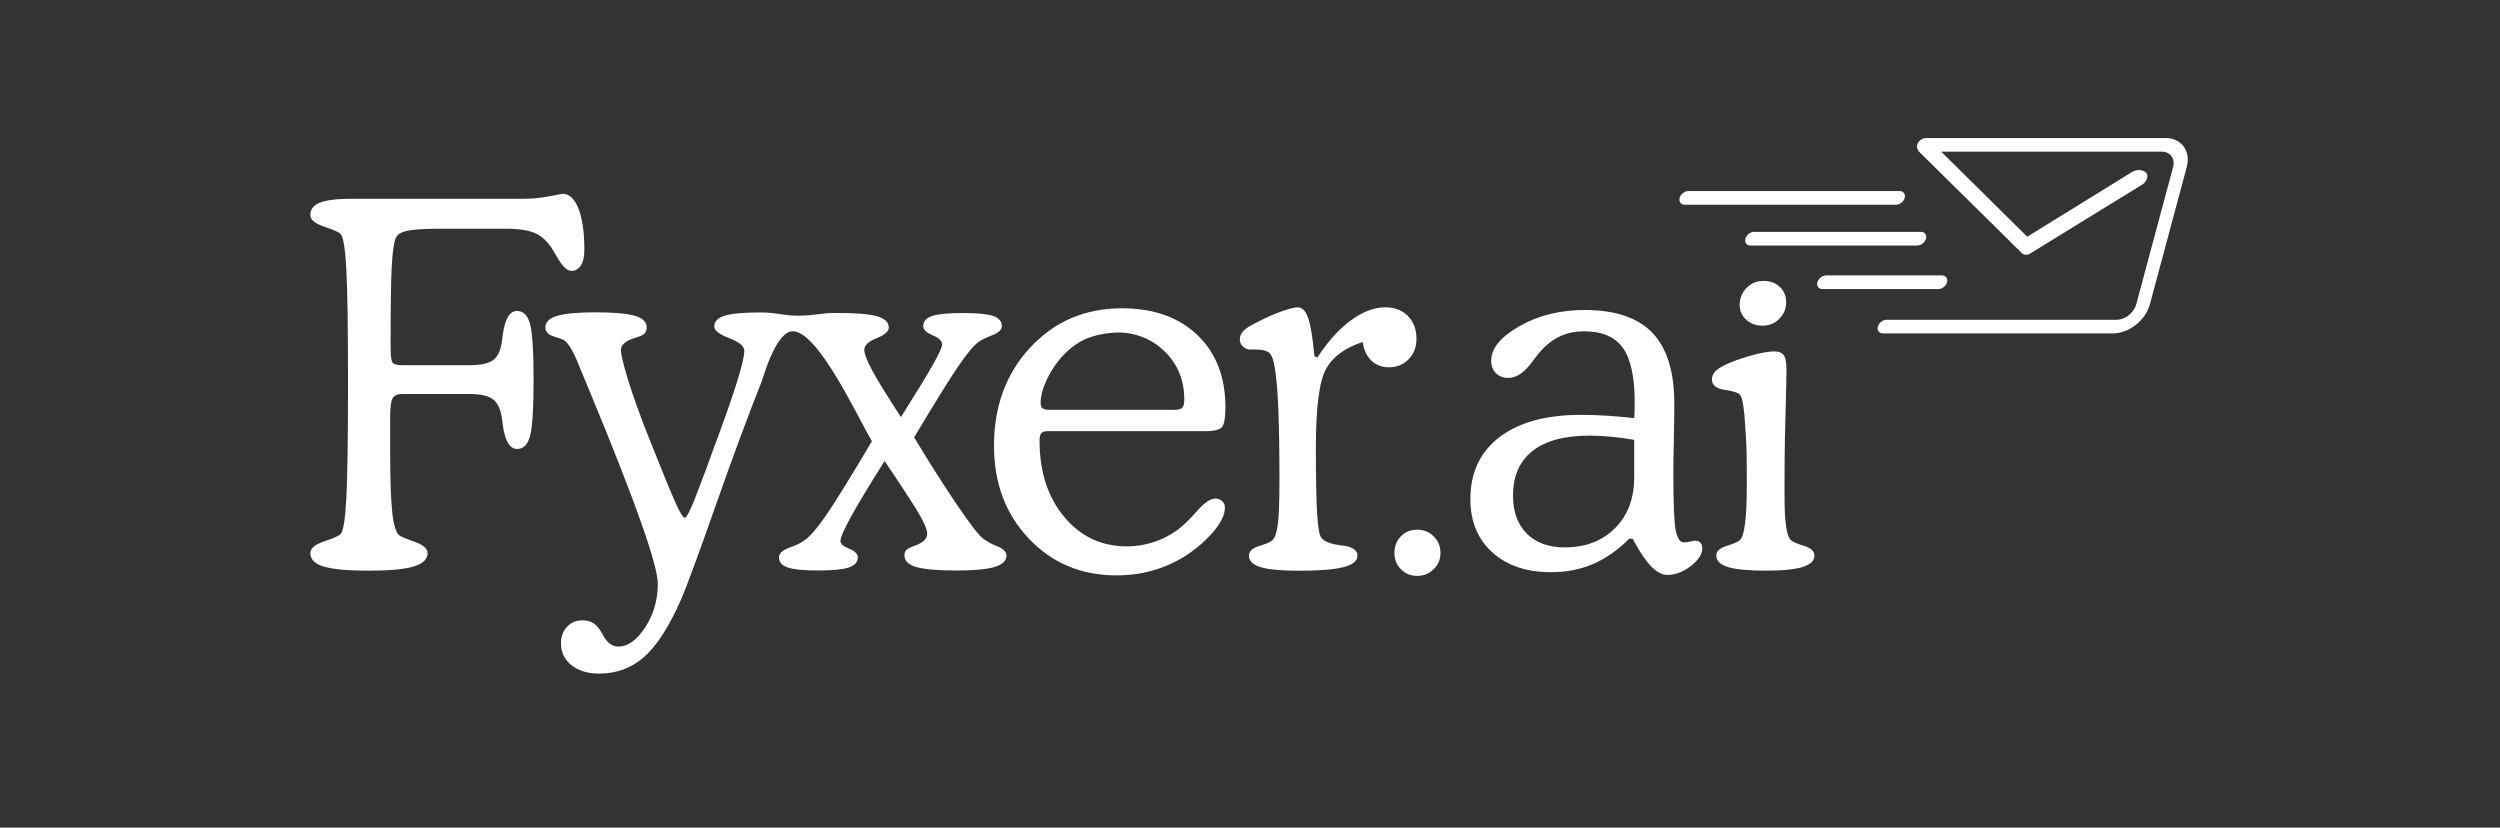 <svg width="145" height="48" viewBox="0 0 145 48" fill="none" xmlns="http://www.w3.org/2000/svg">
<rect x="0" y="0" width="145" height="48" fill="#333333" stroke="none"/>
<g clip-path="url(#clip0_5595_74336)">
<path d="M125.593 8.007H111.698C111.479 8.007 111.254 8.184 111.195 8.402C111.164 8.52 111.189 8.623 111.25 8.695C111.263 8.741 111.289 8.783 111.324 8.816L117.285 14.698C117.397 14.803 117.591 14.803 117.76 14.698L124.272 10.692C124.482 10.561 124.606 10.255 124.521 10.082C124.436 9.909 124.023 9.732 123.607 10.007L117.583 13.727C117.583 13.727 117.578 13.727 117.576 13.727L112.601 8.807C112.601 8.807 112.601 8.796 112.606 8.796H125.381C125.877 8.796 126.172 9.198 126.039 9.693L123.902 17.65C123.769 18.144 123.259 18.547 122.761 18.547H109.419C109.201 18.547 108.976 18.724 108.916 18.942C108.857 19.161 108.989 19.338 109.207 19.338H122.549C123.482 19.338 124.442 18.582 124.694 17.65L126.83 9.693C127.08 8.761 126.526 8.007 125.593 8.004V8V8.007Z" fill="white"/>
<path d="M97.418 11.478C97.359 11.697 97.491 11.874 97.709 11.874H109.97C110.189 11.874 110.414 11.697 110.473 11.478C110.532 11.259 110.401 11.082 110.182 11.082H97.921C97.703 11.082 97.478 11.259 97.418 11.478Z" fill="white"/>
<path d="M101.234 13.843C101.175 14.062 101.306 14.239 101.525 14.239H111.203C111.422 14.239 111.647 14.062 111.706 13.843C111.765 13.624 111.634 13.447 111.415 13.447H101.737C101.518 13.447 101.293 13.624 101.234 13.843Z" fill="white"/>
<path d="M105.7 16.766H112.426C112.645 16.766 112.87 16.589 112.929 16.37C112.988 16.152 112.857 15.975 112.638 15.975H105.912C105.693 15.975 105.468 16.152 105.409 16.37C105.35 16.589 105.481 16.766 105.7 16.766Z" fill="white"/>
<path d="M27.213 22.852H23.334C23.047 22.852 22.857 22.937 22.765 23.11C22.673 23.283 22.629 23.661 22.629 24.245V26.184C22.629 27.862 22.673 29.064 22.758 29.793C22.844 30.521 22.988 30.947 23.189 31.072C23.334 31.157 23.572 31.258 23.909 31.373C24.503 31.566 24.799 31.8 24.799 32.078C24.799 32.432 24.532 32.69 24 32.854C23.469 33.018 22.599 33.099 21.392 33.099C20.185 33.099 19.305 33.02 18.783 32.863C18.26 32.705 18 32.443 18 32.08C18 31.802 18.276 31.573 18.827 31.391C19.378 31.209 19.69 31.065 19.767 30.96C19.92 30.768 20.027 30.07 20.09 28.861C20.152 27.654 20.185 25.445 20.185 22.235C20.185 19.025 20.154 16.864 20.09 15.668C20.027 14.47 19.92 13.777 19.767 13.584C19.69 13.479 19.375 13.335 18.827 13.154C18.276 12.972 18 12.747 18 12.478C18 12.143 18.184 11.901 18.553 11.752C18.923 11.603 19.542 11.529 20.414 11.529H30.388C30.867 11.529 31.357 11.481 31.853 11.385C32.352 11.288 32.61 11.24 32.629 11.24C33.023 11.24 33.331 11.531 33.556 12.111C33.782 12.69 33.893 13.488 33.893 14.503C33.893 14.886 33.825 15.183 33.692 15.393C33.559 15.603 33.371 15.71 33.132 15.71C32.894 15.71 32.605 15.437 32.299 14.89C32.203 14.728 32.126 14.597 32.069 14.503C31.783 14.033 31.444 13.711 31.057 13.532C30.67 13.355 30.086 13.265 29.31 13.265H25.531C24.622 13.265 23.981 13.307 23.613 13.388C23.244 13.469 23.021 13.615 22.944 13.825C22.839 14.103 22.765 14.645 22.721 15.45C22.677 16.254 22.656 17.735 22.656 19.891V20.121C22.656 20.628 22.693 20.932 22.771 21.032C22.848 21.133 23.034 21.183 23.331 21.183H27.211C27.882 21.183 28.35 21.081 28.619 20.875C28.888 20.669 29.054 20.285 29.122 19.718C29.131 19.642 29.146 19.532 29.166 19.388C29.29 18.487 29.564 18.037 29.986 18.037C30.349 18.037 30.6 18.284 30.74 18.776C30.878 19.27 30.948 20.355 30.948 22.032C30.948 23.709 30.878 24.809 30.74 25.301C30.6 25.795 30.349 26.04 29.986 26.04C29.564 26.031 29.29 25.576 29.166 24.676C29.146 24.531 29.133 24.422 29.122 24.345C29.054 23.781 28.886 23.39 28.612 23.173C28.339 22.957 27.873 22.85 27.211 22.85L27.213 22.852Z" fill="white"/>
<path d="M57.762 31.656C57.351 31.487 57.034 31.284 56.813 31.046C56.487 30.683 55.986 29.996 55.311 28.99C54.635 27.984 53.872 26.779 53.021 25.371C53.021 25.371 53.021 25.366 53.021 25.364C54.246 23.315 55.105 21.931 55.599 21.214C56.093 20.494 56.478 20.035 56.756 19.834C56.909 19.718 57.174 19.589 57.545 19.447C57.917 19.305 58.105 19.125 58.105 18.916C58.105 18.638 57.937 18.441 57.602 18.327C57.268 18.212 56.682 18.155 55.849 18.155C55.015 18.155 54.412 18.212 54.066 18.327C53.721 18.443 53.548 18.638 53.548 18.916C53.548 19.117 53.73 19.294 54.095 19.447C54.458 19.6 54.642 19.777 54.642 19.978C54.642 20.131 54.469 20.514 54.123 21.129C53.78 21.741 53.157 22.758 52.26 24.181C52.258 24.186 52.254 24.186 52.249 24.181C51.475 22.998 50.928 22.11 50.609 21.522C50.288 20.934 50.128 20.523 50.128 20.293C50.128 20.035 50.364 19.81 50.839 19.617C51.313 19.425 51.549 19.22 51.549 18.999C51.549 18.692 51.324 18.474 50.874 18.345C50.423 18.216 49.638 18.15 48.516 18.15C47.471 18.15 47.379 18.308 46.26 18.308C45.407 18.308 45.068 18.122 44.101 18.122C43.135 18.122 42.446 18.185 42.039 18.308C41.633 18.432 41.429 18.642 41.429 18.94C41.429 19.169 41.718 19.395 42.3 19.615C42.879 19.836 43.17 20.081 43.17 20.348C43.17 20.96 42.566 22.878 41.359 26.097L40.9 27.361L40.799 27.619C40.215 29.228 39.855 30.033 39.721 30.033C39.625 30.033 39.452 29.76 39.203 29.213C38.954 28.666 38.398 27.311 37.537 25.146C37.078 23.976 36.708 22.941 36.43 22.04C36.153 21.14 36.013 20.556 36.013 20.287C36.013 20.018 36.258 19.788 36.745 19.626C36.831 19.598 36.903 19.574 36.962 19.554C37.163 19.497 37.305 19.425 37.386 19.338C37.467 19.252 37.508 19.136 37.508 18.992C37.508 18.675 37.281 18.452 36.826 18.316C36.371 18.183 35.597 18.115 34.506 18.115C33.491 18.115 32.757 18.185 32.306 18.323C31.856 18.463 31.63 18.684 31.63 18.992C31.63 19.241 31.801 19.419 32.14 19.523C32.479 19.628 32.669 19.696 32.708 19.725C32.842 19.821 32.98 19.983 33.117 20.212C33.255 20.442 33.406 20.763 33.57 21.174C33.732 21.568 33.968 22.132 34.274 22.871C36.861 29.119 38.153 32.777 38.153 33.851C38.153 34.8 37.908 35.644 37.421 36.388C36.933 37.129 36.415 37.501 35.868 37.501C35.523 37.501 35.236 37.3 35.007 36.897C34.978 36.849 34.959 36.816 34.95 36.797C34.786 36.49 34.617 36.276 34.44 36.158C34.263 36.038 34.04 35.979 33.771 35.979C33.417 35.979 33.122 36.103 32.888 36.353C32.654 36.602 32.536 36.917 32.536 37.302C32.536 37.829 32.739 38.255 33.146 38.581C33.553 38.907 34.086 39.069 34.749 39.069C35.763 39.069 36.638 38.743 37.371 38.091C38.103 37.44 38.809 36.342 39.489 34.8C39.815 34.052 40.478 32.255 41.48 29.403C42.481 26.554 43.384 24.118 44.189 22.095C44.257 21.922 45.002 19.213 45.978 19.213C47.456 19.213 49.728 24.168 50.57 25.585C50.57 25.585 50.57 25.59 50.57 25.592C49.306 27.726 48.407 29.18 47.869 29.95C47.333 30.722 46.907 31.198 46.59 31.38C46.446 31.496 46.174 31.625 45.779 31.767C45.381 31.911 45.182 32.097 45.182 32.327C45.182 32.605 45.352 32.801 45.691 32.915C46.03 33.031 46.618 33.088 47.452 33.088C48.285 33.088 48.877 33.031 49.227 32.915C49.577 32.799 49.752 32.605 49.752 32.327C49.752 32.126 49.584 31.957 49.249 31.824C48.914 31.691 48.746 31.542 48.746 31.378C48.746 31.185 48.938 30.739 49.321 30.035C49.704 29.333 50.362 28.235 51.3 26.744C51.302 26.74 51.307 26.74 51.311 26.744C52.38 28.329 53.06 29.375 53.347 29.878C53.633 30.381 53.778 30.737 53.778 30.949C53.778 31.227 53.581 31.444 53.19 31.596C53.133 31.616 53.084 31.636 53.045 31.653C52.787 31.75 52.623 31.835 52.557 31.911C52.49 31.988 52.457 32.089 52.457 32.213C52.457 32.53 52.687 32.755 53.146 32.889C53.605 33.022 54.386 33.09 55.488 33.09C56.502 33.09 57.239 33.02 57.694 32.882C58.149 32.745 58.377 32.522 58.377 32.213C58.377 32.003 58.171 31.813 57.758 31.645L57.762 31.656Z" fill="white"/>
<path d="M69.865 25.005H60.797C60.605 25.005 60.473 25.045 60.401 25.121C60.329 25.198 60.294 25.346 60.294 25.567C60.294 27.358 60.769 28.828 61.718 29.971C62.667 31.117 63.878 31.688 65.354 31.688C65.929 31.688 66.487 31.592 67.029 31.401C67.569 31.209 68.061 30.931 68.503 30.568C68.733 30.387 69.052 30.065 69.459 29.606C69.865 29.147 70.209 28.917 70.486 28.917C70.648 28.917 70.784 28.968 70.889 29.068C70.994 29.169 71.046 29.296 71.046 29.449C71.046 29.659 70.981 29.893 70.852 30.146C70.722 30.4 70.537 30.662 70.298 30.929C69.579 31.725 68.748 32.331 67.805 32.746C66.861 33.164 65.848 33.372 64.766 33.372C62.715 33.372 61.018 32.661 59.671 31.237C58.324 29.814 57.652 28.021 57.652 25.856C57.652 23.555 58.356 21.653 59.765 20.144C61.173 18.635 62.94 17.881 65.068 17.881C66.907 17.881 68.367 18.399 69.45 19.433C70.532 20.468 71.075 21.867 71.075 23.63C71.075 24.205 71.011 24.579 70.889 24.752C70.764 24.924 70.423 25.01 69.868 25.01L69.865 25.005ZM60.856 23.77H68.127C68.348 23.77 68.496 23.728 68.573 23.647C68.65 23.566 68.689 23.411 68.689 23.179C68.689 22.058 68.311 21.126 67.554 20.385C66.937 19.779 66.187 19.422 65.304 19.309C64.584 19.217 63.454 19.396 62.811 19.735C62.31 20 61.864 20.363 61.475 20.822C61.14 21.224 60.869 21.66 60.663 22.13C60.458 22.6 60.355 23.007 60.355 23.352C60.355 23.505 60.39 23.612 60.462 23.676C60.535 23.739 60.666 23.77 60.858 23.77H60.856Z" fill="white"/>
<path d="M76.404 20.741C77.016 19.803 77.666 19.082 78.352 18.579C79.037 18.076 79.706 17.824 80.358 17.824C80.893 17.824 81.329 17.993 81.659 18.327C81.989 18.662 82.155 19.104 82.155 19.65C82.155 20.129 82.004 20.525 81.702 20.835C81.401 21.146 81.02 21.303 80.561 21.303C80.15 21.303 79.809 21.174 79.54 20.916C79.273 20.658 79.105 20.302 79.037 19.845C79.037 19.84 79.032 19.838 79.03 19.84C78.018 20.166 77.314 20.68 76.918 21.384C76.52 22.088 76.321 23.615 76.321 25.961C76.321 27.724 76.345 28.996 76.393 29.777C76.441 30.558 76.518 31.019 76.623 31.163C76.767 31.384 77.102 31.533 77.629 31.61C77.801 31.629 77.939 31.649 78.046 31.666C78.256 31.706 78.424 31.771 78.549 31.867C78.674 31.964 78.735 32.084 78.735 32.226C78.735 32.532 78.462 32.755 77.915 32.895C77.368 33.035 76.515 33.103 75.356 33.103C74.322 33.103 73.576 33.033 73.122 32.895C72.667 32.758 72.439 32.535 72.439 32.226C72.439 31.977 72.641 31.791 73.043 31.666C73.445 31.542 73.695 31.432 73.791 31.336C73.944 31.203 74.051 30.89 74.114 30.402C74.176 29.915 74.208 29.062 74.208 27.844C74.208 26.195 74.187 24.828 74.143 23.742C74.099 22.655 74.029 21.848 73.935 21.321C73.878 20.919 73.782 20.643 73.649 20.494C73.515 20.346 73.222 20.271 72.772 20.271H72.498C72.345 20.271 72.208 20.214 72.09 20.098C71.969 19.983 71.91 19.845 71.91 19.681C71.91 19.499 71.982 19.333 72.127 19.184C72.271 19.036 72.533 18.872 72.916 18.688C73.404 18.43 73.874 18.22 74.324 18.063C74.775 17.905 75.09 17.826 75.273 17.826C75.531 17.826 75.733 18.034 75.877 18.452C76.021 18.869 76.139 19.602 76.236 20.654C76.236 20.654 76.236 20.658 76.238 20.658L76.408 20.744L76.404 20.741Z" fill="white"/>
<path d="M80.878 32.072C80.878 31.685 81.003 31.364 81.252 31.106C81.501 30.85 81.816 30.721 82.197 30.721C82.577 30.721 82.896 30.852 83.156 31.112C83.417 31.372 83.548 31.694 83.548 32.072C83.548 32.45 83.417 32.75 83.156 33.01C82.896 33.27 82.575 33.402 82.197 33.402C81.818 33.402 81.512 33.275 81.258 33.021C81.005 32.767 80.878 32.453 80.878 32.072Z" fill="white"/>
<path d="M94.777 24.245C94.777 24.245 94.784 24.245 94.784 24.241C94.792 24.127 94.799 24.009 94.805 23.887C94.81 23.762 94.812 23.576 94.812 23.327C94.812 21.862 94.582 20.81 94.123 20.172C93.664 19.535 92.916 19.216 91.882 19.216C91.355 19.216 90.88 19.317 90.458 19.518C90.036 19.719 89.645 20.029 89.28 20.451C89.203 20.548 89.087 20.696 88.934 20.898C88.455 21.578 87.972 21.919 87.482 21.919C87.185 21.919 86.946 21.827 86.763 21.645C86.581 21.464 86.489 21.219 86.489 20.913C86.489 20.204 87.038 19.537 88.136 18.914C89.234 18.291 90.491 17.98 91.908 17.98C93.681 17.98 94.991 18.422 95.838 19.303C96.686 20.185 97.11 21.556 97.11 23.415C97.11 23.95 97.102 24.665 97.082 25.555C97.062 26.445 97.053 27.069 97.053 27.423C97.053 29.166 97.099 30.277 97.189 30.749C97.281 31.224 97.441 31.46 97.67 31.46C97.766 31.46 97.889 31.442 98.037 31.409C98.186 31.377 98.28 31.359 98.317 31.359C98.451 31.359 98.554 31.401 98.626 31.482C98.698 31.562 98.733 31.672 98.733 31.805C98.733 32.14 98.512 32.481 98.073 32.826C97.631 33.172 97.172 33.345 96.693 33.345C96.126 33.345 95.51 32.732 94.838 31.506C94.781 31.401 94.733 31.315 94.696 31.25C94.696 31.25 94.694 31.247 94.692 31.247H94.497C94.497 31.247 94.495 31.247 94.493 31.247C93.832 31.908 93.133 32.396 92.396 32.713C91.659 33.03 90.843 33.187 89.953 33.187C88.536 33.187 87.401 32.804 86.555 32.037C85.707 31.272 85.282 30.239 85.282 28.947C85.282 27.414 85.844 26.216 86.97 25.354C88.097 24.493 89.669 24.062 91.692 24.062C92.199 24.062 92.711 24.079 93.222 24.112C93.732 24.145 94.25 24.191 94.775 24.248L94.777 24.245ZM94.784 25.516C94.784 25.516 94.784 25.512 94.779 25.509C94.274 25.424 93.808 25.361 93.382 25.324C92.956 25.286 92.56 25.267 92.197 25.267C90.74 25.267 89.636 25.564 88.884 26.157C88.132 26.752 87.755 27.613 87.755 28.744C87.755 29.682 88.022 30.419 88.554 30.95C89.085 31.482 89.82 31.748 90.76 31.748C91.958 31.748 92.927 31.377 93.671 30.635C94.414 29.894 94.784 28.908 94.784 27.681V25.516Z" fill="white"/>
<path d="M101.315 27.983C101.315 25.674 101.287 25.899 101.23 24.83C101.173 23.761 101.077 23.127 100.943 22.925C100.858 22.792 100.561 22.689 100.053 22.617C99.546 22.545 99.293 22.341 99.293 22.007C99.293 21.814 99.371 21.646 99.529 21.497C99.686 21.349 99.962 21.194 100.355 21.029C100.834 20.837 101.311 20.682 101.785 20.561C102.26 20.441 102.636 20.382 102.914 20.382C103.172 20.382 103.353 20.456 103.46 20.605C103.565 20.754 103.618 21.034 103.618 21.445C103.618 21.541 103.613 21.819 103.603 22.278C103.535 24.933 103.502 25.707 103.502 28.427C103.502 29.73 103.53 30.019 103.587 30.47C103.644 30.92 103.74 31.207 103.874 31.331C103.979 31.427 104.232 31.537 104.635 31.661C105.037 31.786 105.238 31.972 105.238 32.221C105.238 32.519 105.013 32.739 104.563 32.882C104.112 33.026 103.404 33.098 102.435 33.098C101.42 33.098 100.683 33.028 100.228 32.89C99.774 32.753 99.546 32.53 99.546 32.221C99.546 31.972 99.747 31.786 100.15 31.661C100.552 31.537 100.806 31.427 100.911 31.331C101.055 31.198 101.158 30.855 101.219 30.303C101.28 29.752 101.313 29.372 101.313 27.981L101.315 27.983ZM100.902 17.697C100.902 17.299 101.035 16.966 101.3 16.698C101.565 16.428 101.893 16.293 102.282 16.293C102.671 16.293 102.988 16.409 103.231 16.641C103.476 16.872 103.598 17.17 103.598 17.535C103.598 17.9 103.465 18.226 103.2 18.491C102.936 18.755 102.612 18.889 102.231 18.889C101.851 18.889 101.545 18.775 101.287 18.547C101.031 18.32 100.902 18.036 100.902 17.697Z" fill="white"/>
</g>
<defs>
<clipPath id="clip0_5595_74336">
<rect width="108.9" height="31.27" fill="white" transform="translate(18 8)"/>
</clipPath>
</defs>
</svg>
